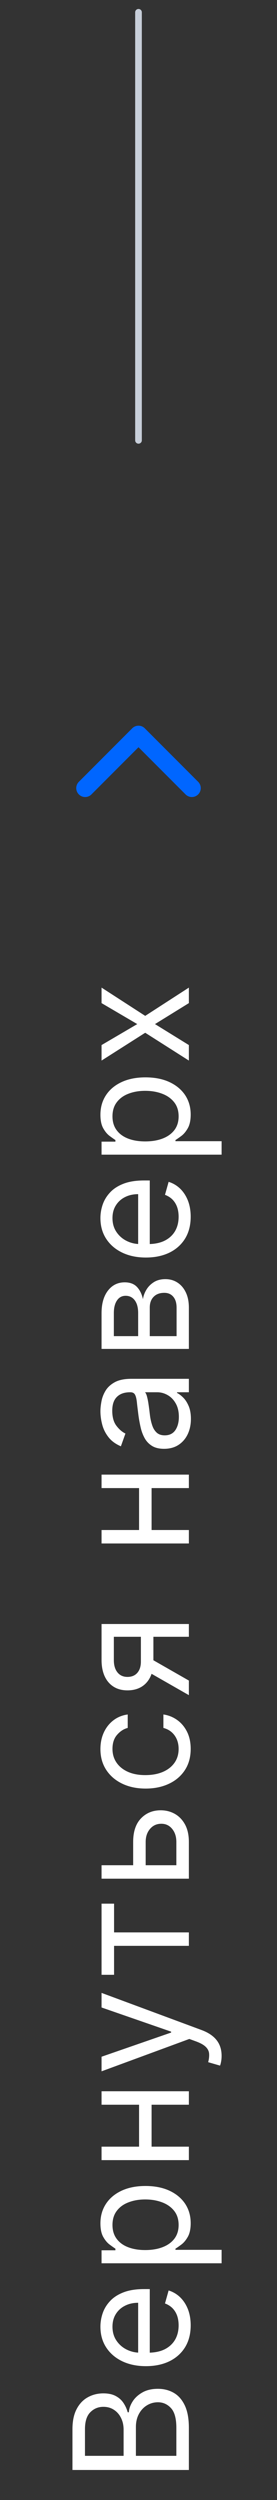 <?xml version="1.0" encoding="UTF-8"?> <svg xmlns="http://www.w3.org/2000/svg" width="22" height="198" viewBox="0 0 22 198" fill="none"><rect x="0" y="0" width="22" height="198" fill="#333333" stroke="none"/><path fill-rule="evenodd" clip-rule="evenodd" d="M10.501 57.682C10.776 57.406 11.224 57.406 11.499 57.682L15.737 61.919C16.013 62.195 16.013 62.642 15.737 62.918C15.461 63.194 15.014 63.194 14.738 62.918L11 59.18L7.262 62.918C6.986 63.194 6.539 63.194 6.263 62.918C5.987 62.642 5.987 62.195 6.263 61.919L10.501 57.682Z" fill="#0066FF"></path><path d="M11 0.975L11 34.875" stroke="#C7CED9" stroke-width="0.53" stroke-linecap="round" stroke-linejoin="round"></path><path d="M15 195.622L5.755 195.622L5.755 192.39C5.755 191.746 5.866 191.215 6.089 190.796C6.308 190.378 6.605 190.066 6.978 189.862C7.348 189.657 7.759 189.555 8.21 189.555C8.608 189.555 8.936 189.626 9.194 189.767C9.453 189.905 9.658 190.089 9.808 190.318C9.959 190.543 10.07 190.789 10.143 191.054L10.233 191.054C10.251 190.771 10.35 190.486 10.531 190.2C10.711 189.914 10.97 189.675 11.307 189.483C11.644 189.29 12.057 189.194 12.544 189.194C13.008 189.194 13.425 189.299 13.795 189.51C14.165 189.72 14.458 190.053 14.675 190.507C14.892 190.962 15 191.553 15 192.282L15 195.622ZM14.007 194.503L14.007 192.282C14.007 191.55 13.865 191.031 13.582 190.724C13.297 190.414 12.95 190.259 12.544 190.259C12.231 190.259 11.942 190.339 11.677 190.498C11.41 190.658 11.196 190.885 11.036 191.18C10.874 191.475 10.793 191.824 10.793 192.227L10.793 194.503L14.007 194.503ZM9.817 194.503L9.817 192.426C9.817 192.089 9.751 191.785 9.619 191.514C9.486 191.24 9.3 191.023 9.059 190.864C8.818 190.701 8.535 190.62 8.21 190.62C7.804 190.62 7.459 190.762 7.177 191.045C6.891 191.327 6.748 191.776 6.748 192.39L6.748 194.503L9.817 194.503ZM15.145 184.168C15.145 184.836 14.997 185.412 14.702 185.897C14.404 186.378 13.989 186.75 13.456 187.012C12.92 187.27 12.297 187.4 11.587 187.4C10.877 187.4 10.251 187.27 9.709 187.012C9.164 186.75 8.74 186.386 8.436 185.919C8.129 185.45 7.976 184.902 7.976 184.276C7.976 183.915 8.036 183.558 8.156 183.206C8.277 182.854 8.472 182.533 8.743 182.244C9.011 181.955 9.366 181.725 9.808 181.554C10.251 181.382 10.796 181.296 11.443 181.296L11.894 181.296L11.894 186.641L10.973 186.641L10.973 182.38C10.582 182.38 10.233 182.458 9.926 182.615C9.619 182.768 9.377 182.988 9.199 183.274C9.021 183.557 8.933 183.891 8.933 184.276C8.933 184.7 9.038 185.067 9.249 185.377C9.456 185.684 9.727 185.921 10.061 186.086C10.395 186.252 10.754 186.334 11.136 186.334L11.75 186.334C12.273 186.334 12.717 186.244 13.081 186.064C13.443 185.88 13.718 185.626 13.908 185.301C14.094 184.976 14.187 184.598 14.187 184.168C14.187 183.888 14.148 183.635 14.07 183.409C13.989 183.18 13.868 182.983 13.709 182.818C13.546 182.652 13.345 182.524 13.104 182.434L13.393 181.405C13.742 181.513 14.049 181.695 14.314 181.951C14.576 182.207 14.78 182.523 14.928 182.899C15.072 183.275 15.145 183.698 15.145 184.168ZM17.6 179.252L8.066 179.252L8.066 178.223L9.167 178.223L9.167 178.096C9.047 178.018 8.894 177.91 8.707 177.771C8.517 177.63 8.349 177.428 8.201 177.166C8.051 176.901 7.976 176.543 7.976 176.092C7.976 175.508 8.122 174.993 8.414 174.548C8.705 174.103 9.119 173.755 9.655 173.505C10.191 173.255 10.823 173.13 11.551 173.13C12.285 173.13 12.922 173.255 13.461 173.505C13.996 173.755 14.412 174.101 14.707 174.543C14.998 174.986 15.145 175.496 15.145 176.074C15.145 176.519 15.071 176.876 14.923 177.144C14.773 177.412 14.603 177.618 14.413 177.762C14.22 177.907 14.061 178.018 13.935 178.096L13.935 178.187L17.6 178.187L17.6 179.252ZM11.533 178.205C12.057 178.205 12.519 178.128 12.919 177.974C13.316 177.821 13.628 177.597 13.853 177.302C14.076 177.007 14.187 176.646 14.187 176.218C14.187 175.773 14.07 175.401 13.835 175.103C13.598 174.802 13.278 174.577 12.878 174.426C12.475 174.273 12.027 174.196 11.533 174.196C11.045 174.196 10.606 174.271 10.215 174.422C9.82 174.569 9.509 174.793 9.28 175.094C9.049 175.392 8.933 175.767 8.933 176.218C8.933 176.652 9.043 177.016 9.262 177.311C9.479 177.606 9.783 177.828 10.174 177.979C10.562 178.129 11.015 178.205 11.533 178.205ZM11.045 166.441L12.039 166.441L12.039 170.269L11.045 170.269L11.045 166.441ZM8.066 170.016L15 170.016L15 171.082L8.066 171.082L8.066 170.016ZM8.066 165.628L15 165.628L15 166.694L8.066 166.694L8.066 165.628ZM17.6 162.821C17.6 163.001 17.585 163.162 17.555 163.304C17.528 163.445 17.501 163.543 17.474 163.597L16.535 163.326C16.601 163.068 16.625 162.839 16.607 162.64C16.589 162.442 16.5 162.266 16.341 162.112C16.184 161.956 15.93 161.813 15.578 161.683L15.036 161.485L8.066 164.049L8.066 162.893L13.591 160.979L13.591 160.907L8.066 158.993L8.066 157.837L16.011 160.78C16.369 160.913 16.666 161.077 16.901 161.272C17.138 161.468 17.314 161.695 17.429 161.954C17.543 162.21 17.6 162.499 17.6 162.821ZM9.059 156.404L8.066 156.404L8.066 150.77L9.059 150.77L9.059 153.046L15 153.046L15 154.111L9.059 154.111L9.059 156.404ZM10.576 147.871L10.576 145.885C10.576 145.073 10.782 144.451 11.194 144.021C11.607 143.59 12.129 143.375 12.761 143.375C13.176 143.375 13.554 143.471 13.894 143.664C14.231 143.857 14.5 144.14 14.702 144.513C14.901 144.886 15 145.343 15 145.885L15 148.792L8.066 148.792L8.066 147.727L14.007 147.727L14.007 145.885C14.007 145.464 13.896 145.118 13.673 144.847C13.45 144.576 13.164 144.441 12.815 144.441C12.448 144.441 12.148 144.576 11.917 144.847C11.685 145.118 11.569 145.464 11.569 145.885L11.569 147.871L10.576 147.871ZM15.145 138.513C15.145 139.163 14.991 139.723 14.684 140.192C14.377 140.661 13.954 141.023 13.415 141.275C12.877 141.528 12.261 141.655 11.569 141.655C10.865 141.655 10.243 141.525 9.705 141.266C9.163 141.005 8.74 140.64 8.436 140.174C8.129 139.704 7.976 139.157 7.976 138.531C7.976 138.043 8.066 137.604 8.246 137.213C8.427 136.821 8.68 136.501 9.005 136.251C9.33 136.001 9.709 135.846 10.143 135.786L10.143 136.851C9.827 136.933 9.547 137.113 9.303 137.393C9.056 137.67 8.933 138.043 8.933 138.513C8.933 138.928 9.041 139.292 9.258 139.605C9.471 139.915 9.774 140.157 10.165 140.332C10.553 140.503 11.009 140.589 11.533 140.589C12.069 140.589 12.535 140.505 12.932 140.336C13.33 140.165 13.638 139.924 13.858 139.614C14.078 139.301 14.187 138.934 14.187 138.513C14.187 138.236 14.139 137.984 14.043 137.759C13.947 137.533 13.808 137.342 13.628 137.185C13.447 137.029 13.23 136.918 12.978 136.851L12.978 135.786C13.387 135.846 13.755 135.995 14.084 136.233C14.409 136.468 14.667 136.779 14.86 137.167C15.05 137.553 15.145 138.001 15.145 138.513ZM15 129.633L9.041 129.633L9.041 131.475C9.041 131.891 9.137 132.217 9.33 132.455C9.523 132.693 9.787 132.812 10.124 132.812C10.456 132.812 10.716 132.705 10.905 132.491C11.095 132.274 11.19 131.978 11.19 131.602L11.19 129.363L12.183 129.363L12.183 131.602C12.183 132.071 12.1 132.476 11.935 132.816C11.769 133.156 11.533 133.418 11.226 133.602C10.916 133.785 10.549 133.877 10.124 133.877C9.697 133.877 9.33 133.781 9.023 133.588C8.716 133.395 8.48 133.12 8.314 132.762C8.149 132.401 8.066 131.972 8.066 131.475L8.066 128.622L15 128.622L15 129.633ZM15 134.256L11.551 132.288L11.551 131.132L15 133.101L15 134.256ZM11.045 117.603L12.039 117.603L12.039 121.431L11.045 121.431L11.045 117.603ZM8.066 121.178L15 121.178L15 122.243L8.066 122.243L8.066 121.178ZM8.066 116.79L15 116.79L15 117.856L8.066 117.856L8.066 116.79ZM15.162 112.38C15.162 112.82 15.08 113.218 14.914 113.576C14.746 113.935 14.503 114.219 14.187 114.43C13.868 114.64 13.483 114.746 13.032 114.746C12.634 114.746 12.312 114.667 12.066 114.511C11.816 114.354 11.62 114.145 11.479 113.883C11.337 113.622 11.232 113.333 11.163 113.017C11.091 112.698 11.033 112.377 10.991 112.055C10.937 111.634 10.896 111.292 10.869 111.03C10.839 110.766 10.79 110.573 10.72 110.453C10.651 110.329 10.531 110.267 10.359 110.267L10.323 110.267C9.878 110.267 9.532 110.389 9.285 110.633C9.038 110.874 8.915 111.24 8.915 111.73C8.915 112.239 9.026 112.637 9.249 112.926C9.471 113.215 9.709 113.418 9.962 113.536L9.601 114.547C9.179 114.367 8.851 114.126 8.617 113.825C8.379 113.521 8.213 113.19 8.12 112.832C8.024 112.47 7.976 112.115 7.976 111.766C7.976 111.544 8.003 111.288 8.057 110.999C8.108 110.707 8.215 110.425 8.377 110.155C8.54 109.881 8.785 109.653 9.113 109.473C9.441 109.292 9.881 109.202 10.431 109.202L15 109.202L15 110.267L14.061 110.267L14.061 110.322C14.211 110.394 14.373 110.514 14.544 110.683C14.716 110.851 14.862 111.076 14.982 111.355C15.102 111.635 15.162 111.977 15.162 112.38ZM14.206 112.218C14.206 111.796 14.123 111.441 13.957 111.152C13.792 110.86 13.578 110.641 13.316 110.493C13.054 110.343 12.779 110.267 12.49 110.267L11.515 110.267C11.569 110.313 11.619 110.412 11.664 110.565C11.706 110.716 11.744 110.89 11.777 111.089C11.807 111.285 11.834 111.476 11.858 111.662C11.879 111.846 11.897 111.995 11.912 112.109C11.948 112.386 12.007 112.645 12.088 112.886C12.166 113.124 12.285 113.316 12.445 113.464C12.601 113.608 12.815 113.68 13.086 113.68C13.456 113.68 13.736 113.543 13.926 113.27C14.112 112.993 14.206 112.642 14.206 112.218ZM15 106.834L8.066 106.834L8.066 103.999C8.066 103.252 8.234 102.659 8.572 102.22C8.909 101.781 9.354 101.561 9.908 101.561C10.329 101.561 10.656 101.686 10.887 101.936C11.116 102.185 11.271 102.506 11.352 102.897C11.389 102.641 11.479 102.393 11.623 102.152C11.768 101.909 11.966 101.707 12.219 101.547C12.469 101.388 12.776 101.308 13.14 101.308C13.495 101.308 13.813 101.398 14.093 101.579C14.373 101.76 14.594 102.018 14.756 102.355C14.919 102.693 15 103.096 15 103.565L15 106.834ZM14.025 105.823L14.025 103.565C14.025 103.198 13.938 102.911 13.763 102.703C13.588 102.495 13.351 102.392 13.05 102.392C12.692 102.392 12.41 102.495 12.206 102.703C11.998 102.911 11.894 103.198 11.894 103.565L11.894 105.823L14.025 105.823ZM10.973 105.823L10.973 103.999C10.973 103.713 10.934 103.467 10.856 103.263C10.774 103.058 10.66 102.902 10.513 102.793C10.362 102.682 10.185 102.626 9.98 102.626C9.688 102.626 9.459 102.748 9.294 102.992C9.125 103.236 9.041 103.571 9.041 103.999L9.041 105.823L10.973 105.823ZM15.145 96.364C15.145 97.032 14.997 97.609 14.702 98.093C14.404 98.575 13.989 98.947 13.456 99.208C12.92 99.467 12.297 99.597 11.587 99.597C10.877 99.597 10.251 99.467 9.709 99.208C9.164 98.947 8.74 98.582 8.436 98.116C8.129 97.646 7.976 97.099 7.976 96.473C7.976 96.112 8.036 95.755 8.156 95.403C8.277 95.051 8.472 94.73 8.743 94.441C9.011 94.152 9.366 93.922 9.808 93.751C10.251 93.579 10.796 93.493 11.443 93.493L11.894 93.493L11.894 98.838L10.973 98.838L10.973 94.577C10.582 94.577 10.233 94.655 9.926 94.811C9.619 94.965 9.377 95.185 9.199 95.471C9.021 95.753 8.933 96.088 8.933 96.473C8.933 96.897 9.038 97.264 9.249 97.574C9.456 97.881 9.727 98.117 10.061 98.283C10.395 98.448 10.754 98.531 11.136 98.531L11.75 98.531C12.273 98.531 12.717 98.441 13.081 98.26C13.443 98.077 13.718 97.823 13.908 97.498C14.094 97.172 14.187 96.795 14.187 96.364C14.187 96.085 14.148 95.832 14.07 95.606C13.989 95.377 13.868 95.18 13.709 95.014C13.546 94.849 13.345 94.721 13.104 94.631L13.393 93.602C13.742 93.71 14.049 93.892 14.314 94.148C14.576 94.404 14.78 94.72 14.928 95.096C15.072 95.472 15.145 95.895 15.145 96.364ZM17.6 91.449L8.066 91.449L8.066 90.419L9.167 90.419L9.167 90.293C9.047 90.215 8.894 90.106 8.707 89.968C8.517 89.827 8.349 89.625 8.201 89.363C8.051 89.098 7.976 88.74 7.976 88.289C7.976 87.705 8.122 87.19 8.414 86.745C8.705 86.299 9.119 85.952 9.655 85.702C10.191 85.452 10.823 85.327 11.551 85.327C12.285 85.327 12.922 85.452 13.461 85.702C13.996 85.952 14.412 86.298 14.707 86.74C14.998 87.183 15.145 87.693 15.145 88.271C15.145 88.716 15.071 89.073 14.923 89.341C14.773 89.608 14.603 89.815 14.413 89.959C14.22 90.103 14.061 90.215 13.935 90.293L13.935 90.383L17.6 90.383L17.6 91.449ZM11.533 90.401C12.057 90.401 12.519 90.325 12.919 90.171C13.316 90.018 13.628 89.793 13.853 89.499C14.076 89.204 14.187 88.843 14.187 88.415C14.187 87.97 14.07 87.598 13.835 87.3C13.598 86.999 13.278 86.773 12.878 86.623C12.475 86.469 12.027 86.393 11.533 86.393C11.045 86.393 10.606 86.468 10.215 86.618C9.82 86.766 9.509 86.99 9.28 87.291C9.049 87.589 8.933 87.964 8.933 88.415C8.933 88.849 9.043 89.213 9.262 89.508C9.479 89.802 9.783 90.025 10.174 90.176C10.562 90.326 11.015 90.401 11.533 90.401ZM8.066 82.769L10.901 81.108L8.066 79.447L8.066 78.219L11.533 80.458L15 78.219L15 79.447L12.309 81.108L15 82.769L15 83.997L11.533 81.794L8.066 83.997L8.066 82.769Z" fill="white"></path></svg> 